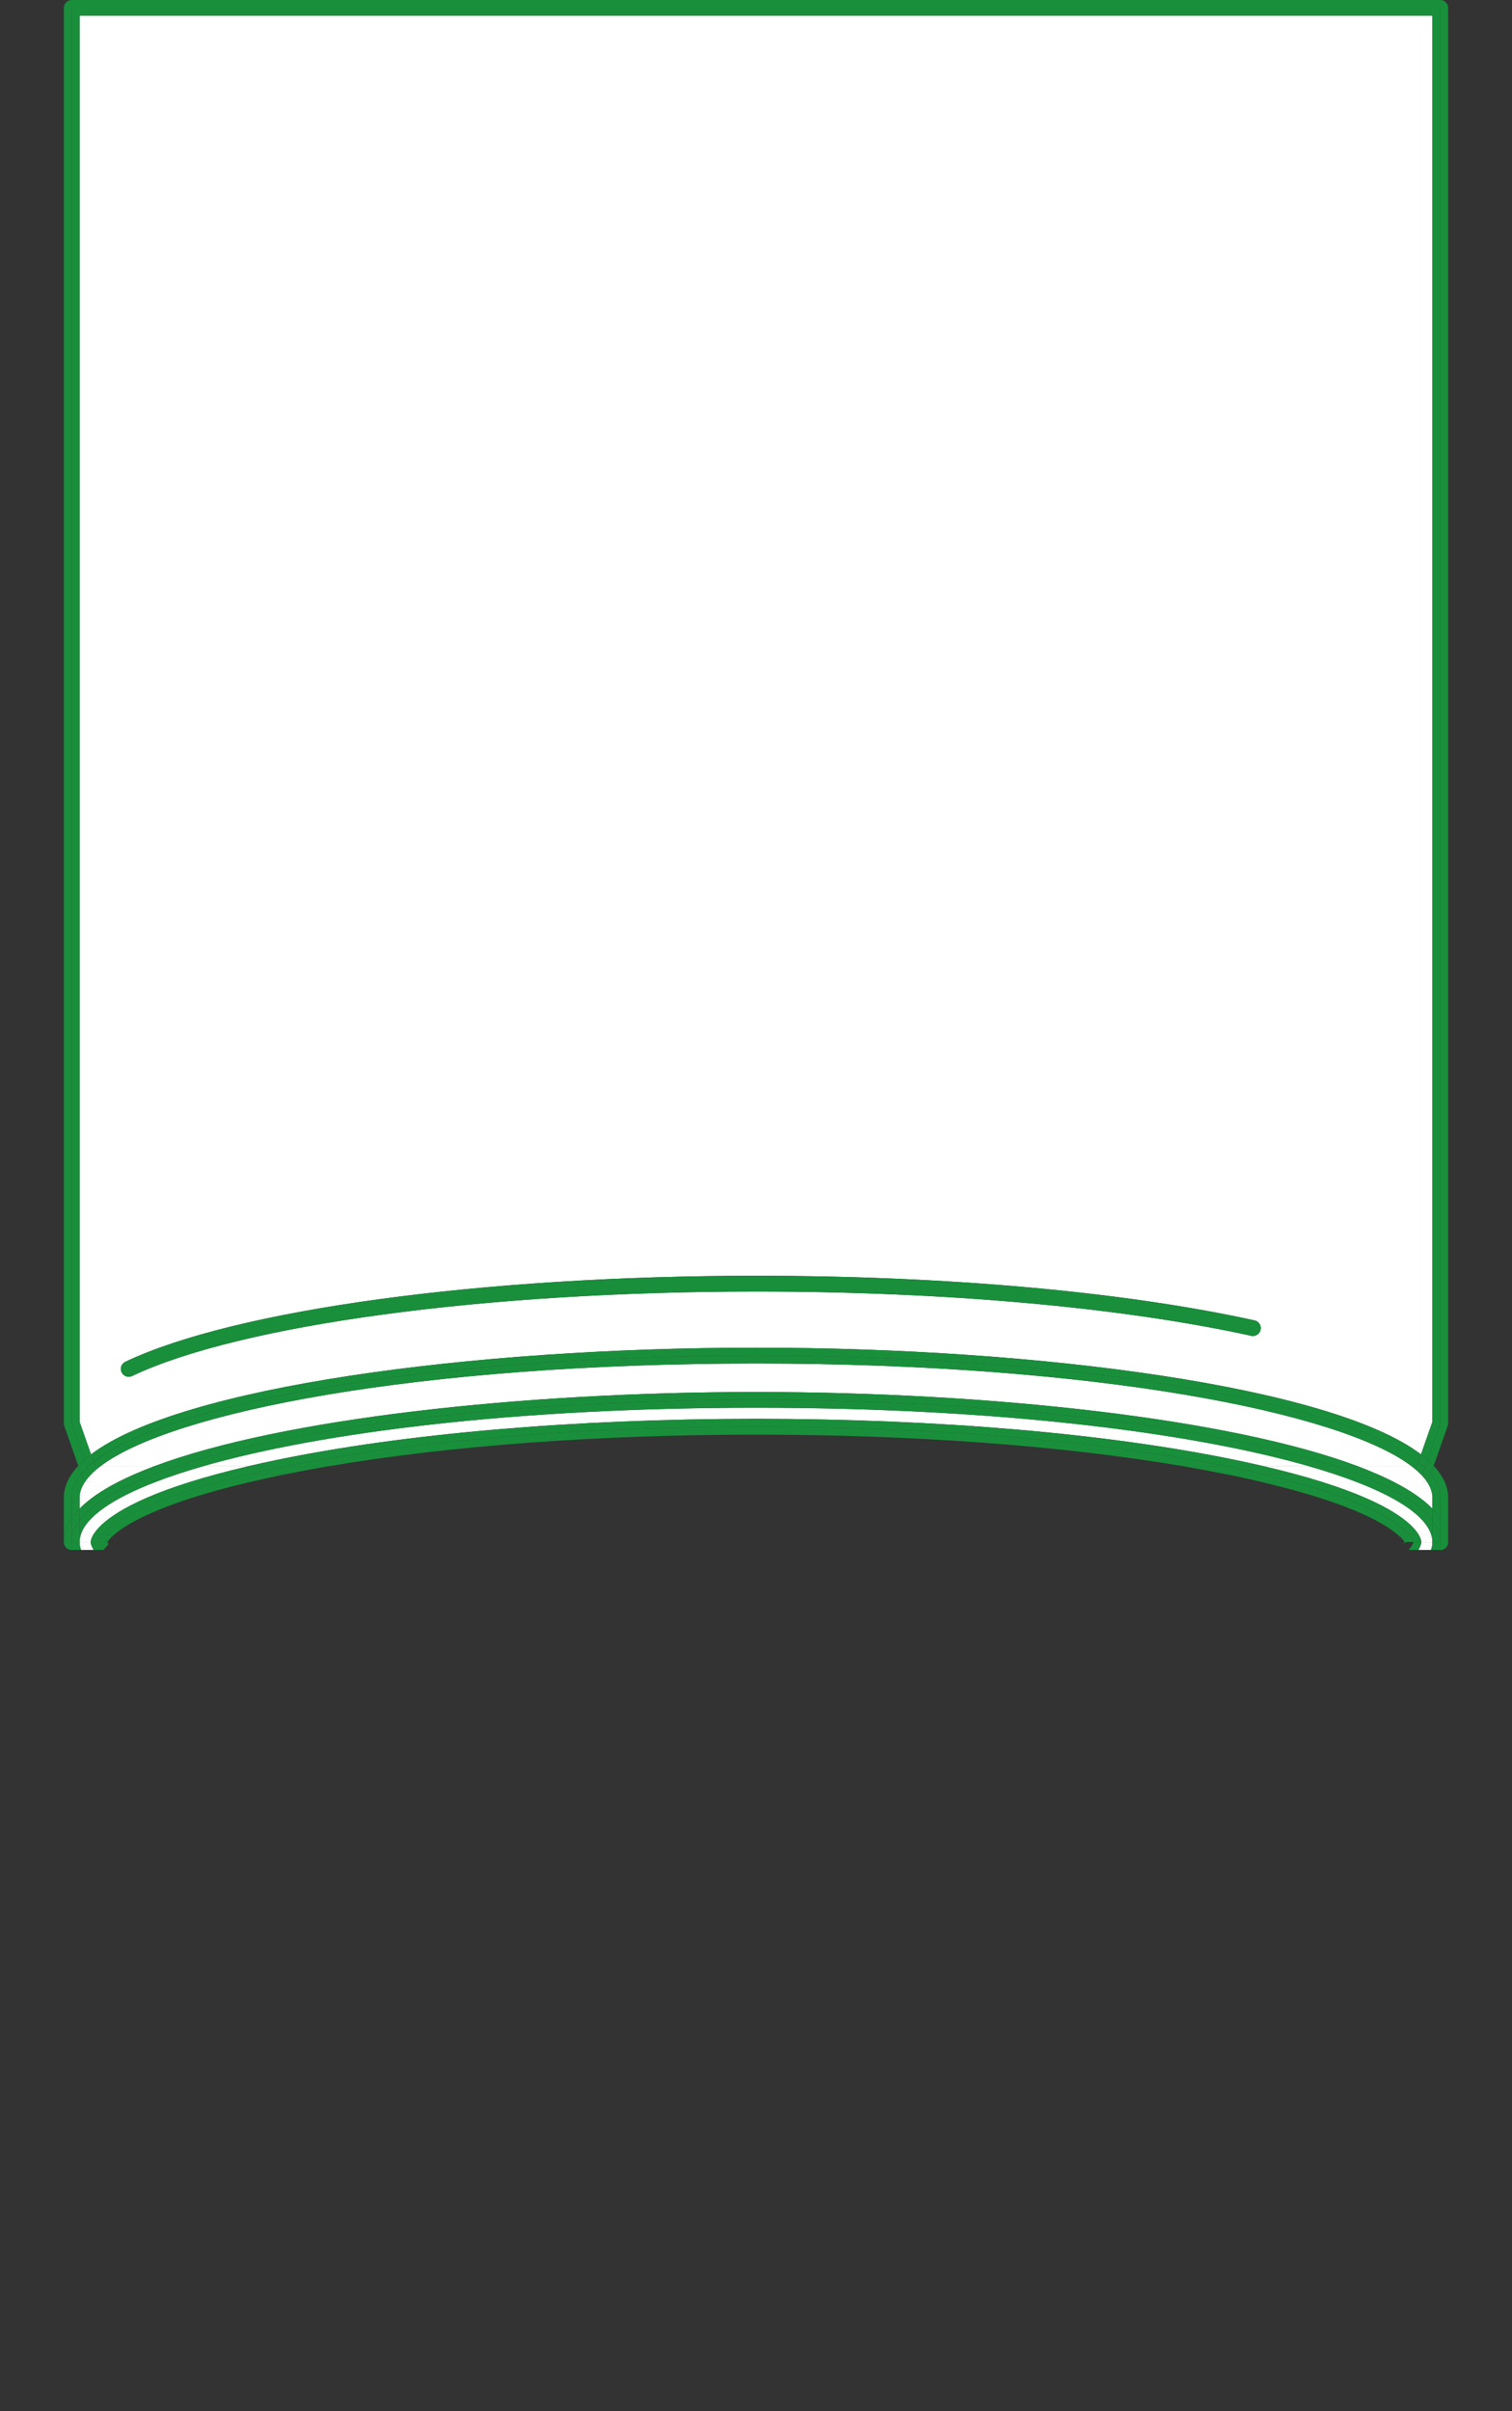 <?xml version="1.0" encoding="UTF-8"?><svg id="_レイヤー_2" xmlns="http://www.w3.org/2000/svg" viewBox="0 0 287.78 458.65"><rect x="0" y="0" width="287.78" height="458.65" fill="#333333" stroke="none"/><defs><style>.cls-1{fill:#198f3b;}.cls-1,.cls-2,.cls-3{stroke-width:0px;}.cls-2{fill:none;}.cls-3{fill:#fff;}</style></defs><g id="_レイヤー_1-2"><path class="cls-3" d="M270.45,276.65l2.18-6.2V3H15.15v267.45l2.18,6.2c16.89-12.85,72.5-20.3,126.57-20.3s109.67,7.44,126.57,20.3ZM24.5,261.89c-.56,0-1.1-.32-1.36-.86-.36-.75-.04-1.64.71-2,20.93-9.94,68.05-16.36,120.03-16.36,36.24,0,69.94,3.01,94.9,8.49.81.18,1.32.98,1.14,1.79-.18.81-.98,1.32-1.79,1.14-24.75-5.43-58.23-8.42-94.26-8.42-51.57,0-98.18,6.31-118.75,16.07-.21.1-.43.15-.64.15Z"/><path class="cls-1" d="M16.09,277.66l-2.44-6.95V1.5h260.49v269.21l-2.44,6.95c.43.38.82.76,1.18,1.15l2.67-7.61c.06-.16.08-.33.08-.5V1.5c0-.83-.67-1.5-1.5-1.5H13.65c-.83,0-1.5.67-1.5,1.5v269.21c0,.17.03.34.08.5l2.67,7.61c.36-.39.76-.77,1.18-1.15Z"/><path class="cls-1" d="M15.15,270.45V3h257.49v267.45l-2.18,6.2c.44.33.85.67,1.24,1.01l2.44-6.95V1.5H13.65v269.21l2.44,6.95c.38-.34.8-.68,1.24-1.01l-2.18-6.2Z"/><path class="cls-1" d="M238.15,254.09c.81.17,1.61-.34,1.79-1.14.18-.81-.33-1.61-1.14-1.79-24.96-5.47-58.66-8.49-94.9-8.49-51.98,0-99.1,6.42-120.03,16.36-.75.36-1.07,1.25-.71,2,.26.54.79.86,1.36.86.22,0,.43-.05.64-.15,20.56-9.76,67.17-16.07,118.75-16.07,36.03,0,69.5,2.99,94.26,8.42Z"/><path class="cls-3" d="M265.33,281.91c3.09,1.59,5.56,3.28,7.31,5.06v-2.07c0-1.07-.4-2.14-1.15-3.21-.23.13-.48.22-.76.22h-5.4Z"/><path class="cls-3" d="M22.45,281.91h-5.4c-.27,0-.53-.09-.76-.22-.76,1.07-1.15,2.14-1.15,3.21v2.07c1.74-1.78,4.21-3.47,7.31-5.06Z"/><path class="cls-3" d="M143.89,264.78c44.73,0,90.51,5.09,114.56,14.13h10.24c-13.44-10.27-60.23-19.55-124.79-19.55s-111.36,9.28-124.79,19.55h10.23c24.05-9.04,69.83-14.13,114.56-14.13Z"/><path class="cls-3" d="M265.33,281.91h5.4c.28,0,.53-.09.76-.22-.3-.43-.66-.85-1.08-1.28h-8.25c1.12.49,2.18.99,3.18,1.5Z"/><path class="cls-3" d="M22.45,281.91c.99-.51,2.06-1.01,3.18-1.5h-8.25c-.42.43-.78.85-1.08,1.28.23.13.48.22.76.22h5.4Z"/><path class="cls-3" d="M29.33,278.91h-10.23c-.65.5-1.23,1-1.72,1.5h8.25c1.17-.51,2.4-1.01,3.7-1.5Z"/><path class="cls-3" d="M268.68,278.91h-10.24c1.3.49,2.53.99,3.7,1.5h8.25c-.49-.5-1.07-1-1.72-1.5Z"/><path class="cls-1" d="M13.65,284.9c0-1.54.63-3.04,1.81-4.51l-.55-1.58c-1.79,1.92-2.76,3.95-2.76,6.09v8.41c0-1.56.52-3.06,1.5-4.51v-3.91Z"/><path class="cls-1" d="M275.63,284.9c0-2.13-.97-4.16-2.76-6.09l-.55,1.58c1.19,1.47,1.81,2.97,1.81,4.51v3.91c.98,1.45,1.5,2.95,1.5,4.52,0,0,0,0,0,.01,0,0,0,0,0-.01v-8.42Z"/><path class="cls-1" d="M269.95,278.08l.5-1.43c-16.89-12.85-72.5-20.3-126.57-20.3s-109.67,7.44-126.57,20.3l.5,1.43c14.56-11.63,65.48-20.22,126.06-20.22s111.51,8.59,126.06,20.22Z"/><path class="cls-1" d="M16.61,279.14l-.52-1.48c-.43.38-.82.76-1.18,1.15l.55,1.58c.34-.42.72-.83,1.15-1.25Z"/><path class="cls-1" d="M271.69,277.66l-.52,1.49c.43.41.81.83,1.15,1.25l.55-1.58c-.36-.39-.76-.77-1.18-1.15Z"/><path class="cls-1" d="M17.32,276.65c-.44.33-.85.67-1.24,1.01l.52,1.48c.37-.36.77-.71,1.22-1.07l-.5-1.43Z"/><path class="cls-1" d="M269.95,278.08c.44.35.84.71,1.22,1.07l.52-1.49c-.38-.34-.8-.68-1.24-1.01l-.5,1.43Z"/><path class="cls-1" d="M271.48,281.69c.76,1.07,1.15,2.14,1.15,3.21v2.07c.59.6,1.08,1.21,1.5,1.83v-3.91c0-1.54-.63-3.04-1.81-4.51l-.18.52c-.12.34-.36.61-.66.78Z"/><path class="cls-1" d="M15.15,284.9c0-1.07.4-2.14,1.15-3.21-.3-.18-.54-.44-.66-.78l-.18-.52c-1.19,1.47-1.81,2.97-1.81,4.51v3.91c.42-.62.91-1.23,1.5-1.83v-2.07Z"/><path class="cls-1" d="M268.68,278.91h.98l.29-.83c-14.56-11.63-65.48-20.22-126.06-20.22s-111.51,8.59-126.06,20.22l.29.83h.98c13.44-10.27,60.23-19.55,124.79-19.55s111.36,9.28,124.79,19.55Z"/><path class="cls-1" d="M271.17,279.14l-.44,1.26h-.32c.42.43.78.85,1.08,1.28.3-.18.54-.44.66-.78l.18-.52c-.34-.42-.72-.83-1.15-1.25Z"/><path class="cls-1" d="M16.3,281.69c.3-.43.66-.85,1.08-1.28h-.32l-.44-1.26c-.43.41-.81.83-1.15,1.25l.18.52c.12.34.36.61.66.78Z"/><path class="cls-1" d="M17.38,280.41c.49-.5,1.07-1,1.72-1.5h-.98l-.29-.83c-.44.35-.84.71-1.22,1.07l.44,1.26h.32Z"/><path class="cls-1" d="M269.66,278.91h-.98c.65.5,1.23,1,1.72,1.5h.32l.44-1.26c-.37-.36-.77-.71-1.22-1.07l-.29.83Z"/><path class="cls-3" d="M258.23,281.91h-6.54c12.96,4.08,17,7.89,18.26,9.91h2.42c-1.13-3.38-6.02-6.78-14.14-9.91Z"/><path class="cls-3" d="M36.09,281.91h-6.54c-8.13,3.14-13.02,6.54-14.14,9.91h2.42c1.26-2.02,5.3-5.83,18.26-9.91Z"/><path class="cls-3" d="M52.53,277.73c24.36-5.06,56.81-7.85,91.36-7.85s67,2.79,91.36,7.85c1.88.39,3.63.78,5.31,1.17h8.61c-22.33-6.42-59.29-11.13-105.28-11.13s-82.95,4.71-105.28,11.13h8.61c1.68-.39,3.44-.78,5.31-1.17Z"/><path class="cls-3" d="M33.75,280.41c-1.48.49-2.88.99-4.2,1.5h6.54c1.58-.5,3.29-1,5.14-1.5h-7.48Z"/><path class="cls-3" d="M246.55,280.41c1.85.5,3.56,1,5.14,1.5h6.54c-1.31-.51-2.72-1.01-4.2-1.5h-7.48Z"/><path class="cls-3" d="M38.61,278.91c-1.71.49-3.33.99-4.86,1.5h7.48c1.84-.5,3.84-1,5.98-1.5h-8.61Z"/><path class="cls-3" d="M240.56,278.91c2.14.5,4.14,1,5.98,1.5h7.48c-1.53-.51-3.15-1.01-4.86-1.5h-8.61Z"/><path class="cls-3" d="M269.95,294.82h2.42c.17-.5.26-1,.26-1.5h-2.11c0,.08-.03.63-.57,1.5Z"/><path class="cls-3" d="M17.26,293.32h-2.11c0,.5.09,1,.26,1.5h2.42c-.54-.87-.57-1.42-.57-1.5Z"/><path class="cls-3" d="M17.26,293.32c0-.08.03-.63.57-1.5h-2.42c-.17.5-.26,1-.26,1.5h0s2.11,0,2.11,0h0Z"/><path class="cls-3" d="M270.52,293.32h0s2.11,0,2.11,0h0c0-.5-.09-1-.26-1.5h-2.42c.54.87.57,1.42.57,1.5Z"/><path class="cls-1" d="M275.63,293.33c0,.82-.67,1.49-1.5,1.49h-.2"/><path class="cls-1" d="M13.85,294.82h-.2c-.83,0-1.5-.67-1.5-1.5h0s0,0,0,0"/><path class="cls-1" d="M25.79,281.91h-3.34c-3.09,1.59-5.56,3.28-7.31,5.06v2.23c1.89-2.57,5.53-5.02,10.64-7.29Z"/><path class="cls-1" d="M265.33,281.91h-3.33c5.11,2.28,8.75,4.73,10.64,7.29v-2.23c-1.74-1.78-4.21-3.47-7.31-5.06Z"/><path class="cls-1" d="M29.33,278.91h4.34c23.07-7.59,63.8-12.63,110.22-12.63s87.15,5.04,110.22,12.63h4.34c-24.05-9.04-69.83-14.13-114.56-14.13s-90.51,5.09-114.56,14.13Z"/><path class="cls-1" d="M261.99,281.91h3.33c-.99-.51-2.06-1.01-3.18-1.5h-3.79c1.29.49,2.5.99,3.64,1.5Z"/><path class="cls-1" d="M25.63,280.41c-1.12.49-2.18.99-3.18,1.5h3.34c1.14-.51,2.35-1.01,3.64-1.5h-3.79Z"/><path class="cls-1" d="M258.35,280.41h3.79c-1.17-.51-2.4-1.01-3.7-1.5h-4.34c1.49.49,2.91.99,4.25,1.5Z"/><path class="cls-1" d="M33.67,278.91h-4.34c-1.3.49-2.53.99-3.7,1.5h3.79c1.34-.51,2.76-1.01,4.25-1.5Z"/><path class="cls-1" d="M13.65,294.82h.2c-.13-.5-.2-1-.2-1.5h0v-4.52c-.98,1.45-1.5,2.95-1.5,4.51h0c0,.84.67,1.51,1.5,1.51Z"/><path class="cls-1" d="M274.13,288.8v4.52h0c0,.5-.07,1-.2,1.5h.2c.82,0,1.49-.67,1.5-1.49,0,0,0,0,0-.01,0-1.56-.52-3.07-1.5-4.52Z"/><path class="cls-1" d="M272.63,289.2c.99,1.34,1.5,2.72,1.5,4.12v-4.52c-.42-.62-.91-1.23-1.5-1.83v2.23Z"/><path class="cls-1" d="M15.15,286.97c-.59.6-1.08,1.21-1.5,1.83v4.52c0-1.4.51-2.78,1.5-4.12v-2.23Z"/><path class="cls-1" d="M29.55,281.91h-3.76c-5.11,2.28-8.75,4.73-10.64,7.29v2.62h.26c1.13-3.38,6.02-6.78,14.14-9.91Z"/><path class="cls-1" d="M261.99,281.91h-3.76c8.13,3.14,13.02,6.54,14.14,9.91h.26v-2.62c-1.89-2.57-5.53-5.02-10.64-7.29Z"/><path class="cls-1" d="M143.89,267.78c45.99,0,82.95,4.71,105.28,11.13h4.94c-23.07-7.59-63.8-12.63-110.22-12.63s-87.15,5.04-110.22,12.63h4.94c22.33-6.42,59.29-11.13,105.28-11.13Z"/><path class="cls-1" d="M29.42,280.41c-1.29.49-2.5.99-3.64,1.5h3.76c1.31-.51,2.72-1.01,4.2-1.5h-4.33Z"/><path class="cls-1" d="M254.03,280.41c1.48.49,2.88.99,4.2,1.5h3.76c-1.14-.51-2.35-1.01-3.64-1.5h-4.33Z"/><path class="cls-1" d="M254.03,280.41h4.33c-1.34-.51-2.76-1.01-4.25-1.5h-4.94c1.71.49,3.33.99,4.86,1.5Z"/><path class="cls-1" d="M33.75,280.41c1.53-.51,3.15-1.01,4.86-1.5h-4.94c-1.49.49-2.91.99-4.25,1.5h4.33Z"/><path class="cls-1" d="M272.37,294.82h1.56c.13-.5.2-1,.2-1.5h-1.5c0,.5-.09,1-.26,1.5Z"/><path class="cls-1" d="M15.15,293.32h-1.5c0,.5.07,1,.2,1.5h1.56c-.17-.5-.26-1-.26-1.5Z"/><path class="cls-1" d="M15.15,293.32c0-.5.09-1,.26-1.5h-.26v-2.62c-.99,1.34-1.5,2.72-1.5,4.12h0s1.5,0,1.5,0h0Z"/><path class="cls-1" d="M272.63,291.82h-.26c.17.5.26,1,.26,1.5h0s1.5,0,1.5,0h0c0-1.4-.51-2.77-1.5-4.12v2.62Z"/><path class="cls-1" d="M41.44,281.91h-5.35c-12.96,4.08-17,7.89-18.26,9.91h1.85c1.78-2.03,6.94-5.88,21.75-9.91Z"/><path class="cls-1" d="M268.1,291.82h1.85c-1.26-2.02-5.3-5.83-18.26-9.91h-5.35c14.81,4.03,19.98,7.88,21.75,9.91Z"/><path class="cls-1" d="M143.89,269.89c-34.55,0-67,2.79-91.36,7.85-1.88.39-3.63.78-5.31,1.17h7.11c24.1-4.85,55.81-7.52,89.57-7.52s65.47,2.67,89.57,7.52h7.11c-1.68-.39-3.44-.78-5.31-1.17-24.36-5.06-56.81-7.85-91.36-7.85Z"/><path class="cls-1" d="M47.38,280.41h-6.14c-1.85.5-3.56,1-5.14,1.5h5.35c1.83-.5,3.8-1,5.94-1.5Z"/><path class="cls-1" d="M240.4,280.41c2.14.5,4.11,1,5.94,1.5h5.35c-1.58-.5-3.29-1-5.14-1.5h-6.14Z"/><path class="cls-1" d="M54.32,278.91h-7.11c-2.14.5-4.14,1-5.98,1.5h6.14c1.72-.4,3.53-.8,5.46-1.2.49-.1,1-.2,1.49-.29Z"/><path class="cls-1" d="M233.45,278.91c.49.1,1,.19,1.49.29,1.93.4,3.74.8,5.46,1.2h6.14c-1.84-.5-3.84-1-5.98-1.5h-7.11Z"/><path class="cls-1" d="M268.08,294.84s.02-.01.03-.02h1.84c.54-.87.57-1.42.57-1.5h-1.5s-.11.58-.94,1.52Z"/><path class="cls-1" d="M19.7,294.84c-.82-.94-.94-1.5-.94-1.52h-1.5c0,.08.03.63.57,1.5h1.84s.02.01.03.02Z"/><path class="cls-1" d="M269.02,293.32h1.5c0-.08-.03-.63-.57-1.5h-1.85c.81.93.92,1.48.92,1.5Z"/><path class="cls-1" d="M19.68,291.82h-1.85c-.54.87-.57,1.42-.57,1.5h0s1.5,0,1.5,0c0-.02.11-.57.92-1.5Z"/><path class="cls-1" d="M20.9,292.05c.13.08.28.16.41.24,2.18-2.08,8.5-6.21,26.24-10.39h-6.12c-14.81,4.03-19.98,7.88-21.75,9.91h.42c.28,0,.56.08.8.23Z"/><path class="cls-1" d="M266.46,292.3c.13-.08.28-.16.41-.24.24-.15.52-.23.8-.23h.42c-1.78-2.03-6.94-5.88-21.75-9.91h-6.12c17.74,4.18,24.07,8.31,26.24,10.39Z"/><path class="cls-1" d="M54.32,278.91h8.18c22.84-3.9,51.3-6.02,81.39-6.02s58.55,2.12,81.39,6.02h8.18c-24.1-4.85-55.81-7.52-89.57-7.52s-65.47,2.67-89.57,7.52Z"/><path class="cls-1" d="M234.64,280.67c1.98.41,3.83.82,5.58,1.24h6.12c-1.83-.5-3.8-1-5.94-1.5h-7.1c.44.09.9.17,1.33.26Z"/><path class="cls-1" d="M53.14,280.67c.44-.09.89-.17,1.33-.26h-7.1c-2.14.5-4.11,1-5.94,1.5h6.12c1.75-.41,3.6-.83,5.58-1.24Z"/><path class="cls-1" d="M62.5,278.91h-8.18c-.49.1-1,.19-1.49.29-1.93.4-3.74.8-5.46,1.2h7.1c2.6-.52,5.26-1.03,8.03-1.5Z"/><path class="cls-1" d="M233.45,278.91h-8.18c2.77.47,5.43.98,8.03,1.5h7.1c-1.72-.4-3.53-.8-5.46-1.2-.49-.1-1-.2-1.49-.29Z"/><path class="cls-1" d="M20.67,293.66c-.19-.11-.4-.23-.58-.34h-1.34s.11.58.94,1.52"/><path class="cls-1" d="M266.88,292.05c-.13.08-.28.16-.41.24.46.44.74.79.9,1.02-.07.1-.15.21-.26.34.19-.11.4-.23.58-.34h1.34s-.11-.57-.92-1.5h-.42c-.28,0-.56.08-.8.23Z"/><path class="cls-1" d="M20.67,293.66c-.11-.13-.19-.25-.26-.34.16-.24.44-.58.9-1.02-.13-.08-.28-.16-.41-.24-.24-.15-.52-.23-.8-.23h-.42c-.81.93-.92,1.48-.92,1.5h1.34c.18.12.39.23.58.34Z"/><rect class="cls-2" x="0" width="287.78" height="458.65"/></g></svg>